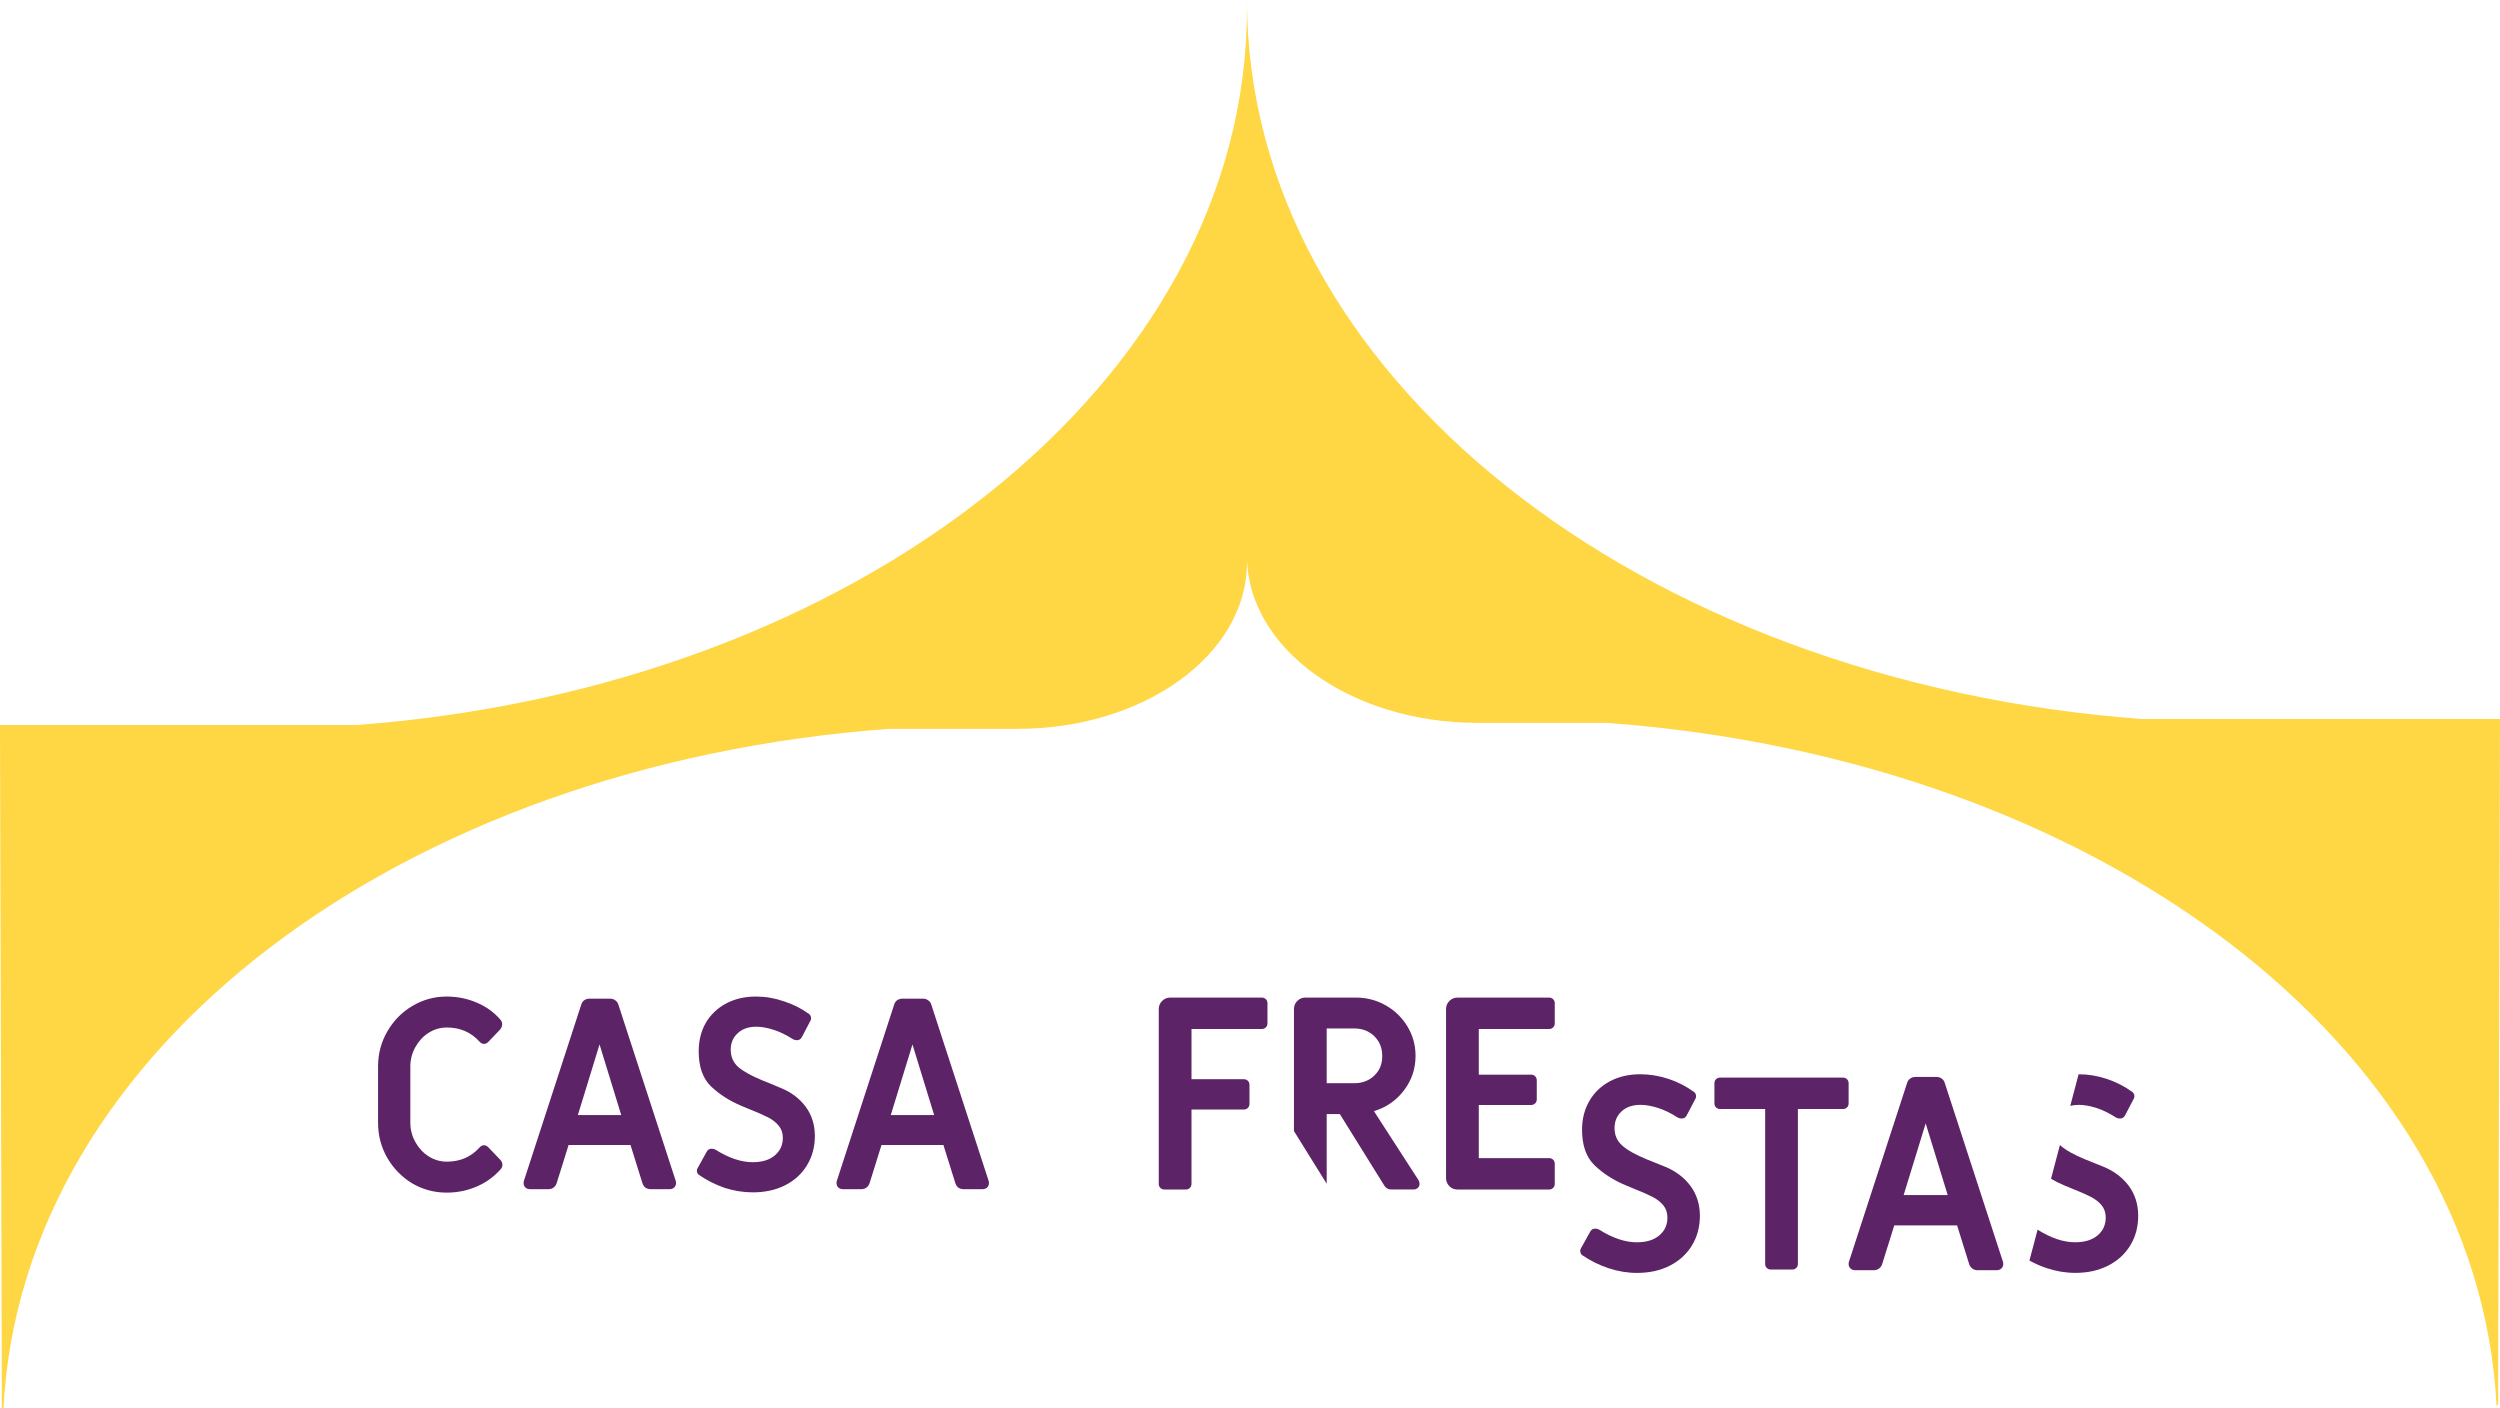 <?xml version="1.0" encoding="UTF-8"?>
<svg xmlns="http://www.w3.org/2000/svg" width="822" height="463" viewBox="0 0 822 463" fill="none">
  <path d="M704.182 236.411L822 236.411L821.379 462L820.854 462C814.772 343.303 689.12 249.447 528.195 237.67L485.764 237.67C443.923 237.67 410 213.099 410 182.789L410 1.15826e-05C410 122.967 538.917 224.119 704.182 236.411Z" fill="#FFD644"></path>
  <path d="M117.246 238.388L9.33804e-06 238.388L0.618 463L1.141 463C7.192 344.817 132.235 251.368 292.379 239.641L334.603 239.641C376.241 239.641 410 215.177 410 184.998L410 3C410 125.435 281.709 226.149 117.246 238.388Z" fill="#FFD644"></path>
  <path d="M146.84 392.133C142.78 392.133 139.01 391.118 135.53 389.088C132.108 387 129.382 384.216 127.352 380.736C125.322 377.198 124.307 373.341 124.307 369.165V350.634C124.307 346.458 125.322 342.63 127.352 339.15C129.382 335.612 132.108 332.828 135.53 330.798C139.01 328.71 142.78 327.666 146.84 327.666C150.378 327.666 153.684 328.333 156.758 329.667C159.832 330.943 162.442 332.828 164.588 335.322C164.936 335.728 165.11 336.221 165.11 336.801C165.11 337.381 164.878 337.961 164.414 338.541L160.586 342.543C160.122 343.007 159.658 343.239 159.194 343.239C158.614 343.239 158.092 342.978 157.628 342.456C154.844 339.382 151.277 337.845 146.927 337.845C144.781 337.845 142.78 338.425 140.924 339.585C139.126 340.745 137.676 342.311 136.574 344.283C135.472 346.255 134.921 348.372 134.921 350.634V369.165C134.921 371.427 135.472 373.544 136.574 375.516C137.676 377.488 139.126 379.054 140.924 380.214C142.78 381.374 144.781 381.954 146.927 381.954C151.277 381.954 154.844 380.417 157.628 377.343C158.092 376.821 158.585 376.56 159.107 376.56C159.629 376.56 160.122 376.792 160.586 377.256L164.414 381.258C164.936 381.78 165.197 382.36 165.197 382.998C165.197 383.462 165.023 383.926 164.675 384.39C162.471 386.884 159.832 388.798 156.758 390.132C153.684 391.466 150.378 392.133 146.84 392.133ZM174.25 391.002C173.67 391.002 173.177 390.828 172.771 390.48C172.365 390.074 172.162 389.581 172.162 389.001C172.162 388.711 172.191 388.479 172.249 388.305L191.128 330.276C191.302 329.696 191.621 329.232 192.085 328.884C192.607 328.536 193.187 328.362 193.825 328.362H200.611C201.249 328.362 201.8 328.536 202.264 328.884C202.786 329.232 203.134 329.696 203.308 330.276L222.187 388.305C222.245 388.479 222.274 388.711 222.274 389.001C222.274 389.581 222.071 390.074 221.665 390.48C221.259 390.828 220.766 391.002 220.186 391.002H213.922C213.284 391.002 212.704 390.828 212.182 390.48C211.718 390.074 211.399 389.581 211.225 389.001L207.31 376.473H186.952L183.037 389.001C182.863 389.581 182.515 390.074 181.993 390.48C181.529 390.828 180.978 391.002 180.34 391.002H174.25ZM204.265 366.642L197.131 343.413L189.997 366.642H204.265ZM247.566 392.046C244.434 392.046 241.331 391.553 238.257 390.567C235.241 389.523 232.428 388.102 229.818 386.304C229.528 386.13 229.325 385.84 229.209 385.434C229.093 384.97 229.122 384.564 229.296 384.216L232.341 378.735C232.689 378.039 233.24 377.691 233.994 377.691C234.458 377.691 234.893 377.807 235.299 378.039C239.649 380.765 243.709 382.128 247.479 382.128C250.553 382.128 252.96 381.403 254.7 379.953C256.498 378.445 257.397 376.502 257.397 374.124C257.397 372.558 256.962 371.253 256.092 370.209C255.222 369.107 254.062 368.179 252.612 367.425C251.162 366.671 249.045 365.743 246.261 364.641L243.738 363.597C239.794 361.915 236.459 359.769 233.733 357.159C231.065 354.549 229.731 350.721 229.731 345.675C229.731 342.137 230.514 339.005 232.08 336.279C233.704 333.553 235.937 331.436 238.779 329.928C241.621 328.42 244.898 327.666 248.61 327.666C251.684 327.666 254.729 328.188 257.745 329.232C260.819 330.218 263.574 331.61 266.01 333.408C266.3 333.582 266.503 333.901 266.619 334.365C266.735 334.771 266.706 335.148 266.532 335.496L263.661 340.977C263.313 341.673 262.762 342.021 262.008 342.021C261.544 342.021 261.109 341.905 260.703 341.673C258.441 340.223 256.266 339.179 254.178 338.541C252.148 337.903 250.321 337.584 248.697 337.584C246.087 337.584 244.028 338.309 242.52 339.759C241.012 341.151 240.258 342.949 240.258 345.153C240.258 347.415 241.07 349.3 242.694 350.808C244.376 352.258 247.044 353.737 250.698 355.245C251.22 355.419 253.192 356.231 256.614 357.681C260.094 359.073 262.849 361.132 264.879 363.858C266.909 366.584 267.924 369.803 267.924 373.515C267.924 377.111 267.054 380.33 265.314 383.172C263.632 385.956 261.254 388.131 258.18 389.697C255.106 391.263 251.568 392.046 247.566 392.046ZM277.137 391.002C276.557 391.002 276.064 390.828 275.658 390.48C275.252 390.074 275.049 389.581 275.049 389.001C275.049 388.711 275.078 388.479 275.136 388.305L294.015 330.276C294.189 329.696 294.508 329.232 294.972 328.884C295.494 328.536 296.074 328.362 296.712 328.362H303.498C304.136 328.362 304.687 328.536 305.151 328.884C305.673 329.232 306.021 329.696 306.195 330.276L325.074 388.305C325.132 388.479 325.161 388.711 325.161 389.001C325.161 389.581 324.958 390.074 324.552 390.48C324.146 390.828 323.653 391.002 323.073 391.002H316.809C316.171 391.002 315.591 390.828 315.069 390.48C314.605 390.074 314.286 389.581 314.112 389.001L310.197 376.473H289.839L285.924 389.001C285.75 389.581 285.402 390.074 284.88 390.48C284.416 390.828 283.865 391.002 283.227 391.002H277.137ZM307.152 366.642L300.018 343.413L292.884 366.642H307.152Z" fill="#5C2366"></path>
  <path d="M658.582 414.911L639.428 356.038C639.249 355.45 638.912 354.979 638.413 354.625C637.914 354.272 637.337 354.098 636.692 354.098H629.806C629.157 354.098 628.584 354.276 628.085 354.625C627.586 354.979 627.245 355.45 627.07 356.038L607.916 414.911C607.856 415.09 607.827 415.325 607.827 415.618C607.827 416.206 608.034 416.694 608.444 417.075C608.854 417.457 609.354 417.648 609.946 417.648H616.125C616.771 417.648 617.347 417.457 617.846 417.075C618.346 416.694 618.687 416.206 618.861 415.618L622.832 402.907H643.488L647.458 415.618C647.637 416.206 647.974 416.694 648.473 417.075C648.972 417.457 649.545 417.648 650.194 417.648H656.548C657.136 417.648 657.636 417.457 658.05 417.075C658.46 416.694 658.667 416.206 658.667 415.618C658.667 415.325 658.638 415.09 658.577 414.911H658.582ZM625.925 392.932L633.164 369.366L640.402 392.932H625.925Z" fill="#5C2366"></path>
  <path d="M607.831 356.172C607.831 355.644 607.652 355.201 607.303 354.848C606.95 354.495 606.508 354.32 605.98 354.32H565.553C565.026 354.32 564.583 354.499 564.23 354.848C563.877 355.197 563.702 355.644 563.702 356.172V362.793C563.702 363.321 563.881 363.763 564.23 364.116C564.583 364.469 565.026 364.644 565.553 364.644H580.383V415.572C580.383 416.1 580.562 416.543 580.911 416.896C581.264 417.249 581.707 417.424 582.235 417.424H589.294C589.822 417.424 590.265 417.245 590.618 416.896C590.971 416.543 591.146 416.1 591.146 415.572V364.644H605.976C606.504 364.644 606.946 364.469 607.299 364.116C607.652 363.763 607.827 363.321 607.827 362.793V356.172H607.831Z" fill="#5C2366"></path>
  <path d="M509.351 328.006H479.252C478.193 328.006 477.296 328.375 476.561 329.11C475.826 329.845 475.457 330.742 475.457 331.802V387.322C475.457 388.381 475.822 389.278 476.561 390.013C477.296 390.752 478.193 391.117 479.252 391.117H509.351C509.879 391.117 510.321 390.939 510.674 390.59C511.028 390.236 511.202 389.794 511.202 389.266V382.645C511.202 382.117 511.028 381.675 510.674 381.321C510.321 380.968 509.879 380.794 509.351 380.794H486.227V363.317H503.44C503.968 363.317 504.41 363.138 504.764 362.789C505.117 362.436 505.291 361.993 505.291 361.466V355.197C505.291 354.67 505.117 354.227 504.764 353.874C504.41 353.521 503.968 353.346 503.44 353.346H486.227V338.334H509.351C509.879 338.334 510.321 338.159 510.674 337.806C511.028 337.453 511.202 337.01 511.202 336.482V329.861C511.202 329.333 511.028 328.891 510.674 328.538C510.321 328.184 509.879 328.01 509.351 328.01V328.006Z" fill="#5C2366"></path>
  <path d="M414.894 328.006H384.795C383.736 328.006 382.839 328.375 382.104 329.11C381.365 329.845 381 330.742 381 331.802V389.262C381 389.79 381.174 390.232 381.527 390.585C381.88 390.939 382.323 391.113 382.851 391.113H389.911C390.438 391.113 390.881 390.935 391.234 390.585C391.587 390.232 391.762 389.79 391.762 389.262V364.811H408.975C409.503 364.811 409.945 364.636 410.298 364.283C410.652 363.93 410.826 363.487 410.826 362.96V356.691C410.826 356.164 410.652 355.721 410.298 355.368C409.945 355.015 409.503 354.84 408.975 354.84H391.766V338.334H414.89C415.418 338.334 415.86 338.159 416.213 337.806C416.567 337.453 416.741 337.01 416.741 336.482V329.861C416.741 329.333 416.567 328.891 416.213 328.538C415.86 328.184 415.418 328.01 414.89 328.01L414.894 328.006Z" fill="#5C2366"></path>
  <path d="M547.496 383.624C543.992 382.182 541.979 381.375 541.451 381.196C537.744 379.665 535.053 378.151 533.376 376.649C531.699 375.147 530.859 373.251 530.859 370.958C530.859 368.664 531.622 366.882 533.153 365.44C534.683 363.999 536.77 363.277 539.421 363.277C541.069 363.277 542.937 363.601 545.027 364.247C547.114 364.896 549.306 365.956 551.604 367.426C552.014 367.661 552.457 367.779 552.928 367.779C553.691 367.779 554.251 367.426 554.604 366.719L557.515 361.157C557.694 360.804 557.722 360.406 557.604 359.968C557.487 359.526 557.28 359.217 556.987 359.042C554.515 357.22 551.734 355.791 548.645 354.759C545.555 353.732 542.45 353.217 539.332 353.217C535.564 353.217 532.239 353.984 529.357 355.511C526.475 357.041 524.221 359.189 522.606 361.953C520.986 364.718 520.178 367.897 520.178 371.485C520.178 376.604 521.546 380.49 524.282 383.136C527.019 385.783 530.388 387.963 534.391 389.668L536.949 390.728C539.774 391.848 541.922 392.79 543.391 393.554C544.861 394.321 546.038 395.246 546.923 396.334C547.804 397.422 548.247 398.762 548.247 400.349C548.247 402.765 547.35 404.718 545.555 406.22C543.761 407.722 541.305 408.469 538.187 408.469C534.363 408.469 530.242 407.088 525.829 404.32C525.415 404.084 524.977 403.967 524.506 403.967C523.738 403.967 523.182 404.32 522.829 405.026L519.74 410.588C519.565 410.941 519.533 411.339 519.65 411.781C519.768 412.224 519.975 412.532 520.267 412.707C522.914 414.53 525.784 415.959 528.874 416.986C531.963 418.013 535.097 418.533 538.272 418.533C542.332 418.533 545.921 417.737 549.038 416.15C552.156 414.562 554.584 412.342 556.322 409.488C558.055 406.634 558.924 403.382 558.924 399.732C558.924 396.083 557.893 392.701 555.834 389.936C553.776 387.172 550.995 385.069 547.492 383.624H547.496Z" fill="#5C2366"></path>
  <path d="M466.403 388.028L451.752 365.343C455.812 364.109 459.108 361.827 461.637 358.502C464.167 355.177 465.433 351.398 465.433 347.159C465.433 343.688 464.552 340.481 462.786 337.538C461.02 334.595 458.637 332.273 455.637 330.564C452.637 328.859 449.341 328.002 445.752 328.002H429.245C428.185 328.002 427.288 328.371 426.553 329.106C425.819 329.841 425.449 330.738 425.449 331.798V371.891L436.216 389.209V366.305H440.539L455.191 389.871C455.718 390.695 456.486 391.105 457.484 391.105H464.723C465.311 391.105 465.795 390.927 466.18 390.578C466.562 390.224 466.753 389.782 466.753 389.254C466.753 388.844 466.635 388.43 466.399 388.02L466.403 388.028ZM436.216 356.164V338.155H445.22C447.928 338.155 450.148 339.008 451.882 340.713C453.615 342.422 454.484 344.598 454.484 347.245C454.484 349.892 453.615 351.966 451.882 353.643C450.144 355.319 447.924 356.16 445.22 356.16H436.216V356.164Z" fill="#5C2366"></path>
  <path d="M689.143 364.247C691.23 364.896 693.422 365.956 695.72 367.426C696.13 367.661 696.572 367.779 697.043 367.779C697.807 367.779 698.367 367.426 698.72 366.719L701.631 361.157C701.809 360.804 701.838 360.406 701.72 359.968C701.602 359.526 701.395 359.217 701.103 359.042C698.631 357.22 695.85 355.791 692.76 354.759C689.671 353.732 686.565 353.217 683.447 353.217L680.703 363.614C681.564 363.394 682.506 363.277 683.537 363.277C685.185 363.277 687.053 363.601 689.143 364.247Z" fill="#5C2366"></path>
  <path d="M699.954 389.933C697.895 387.168 695.115 385.065 691.611 383.62C688.107 382.179 686.094 381.371 685.566 381.192C681.86 379.662 679.168 378.147 677.491 376.645C677.426 376.588 677.37 376.532 677.309 376.471L674.374 387.59C675.669 388.341 677.041 389.035 678.506 389.661L681.064 390.72C683.889 391.841 686.037 392.782 687.507 393.546C688.976 394.313 690.154 395.238 691.039 396.326C691.92 397.414 692.362 398.754 692.362 400.341C692.362 402.757 691.465 404.71 689.67 406.212C687.876 407.714 685.42 408.461 682.302 408.461C678.482 408.461 674.365 407.081 669.961 404.32L667.281 414.473C669.092 415.472 670.996 416.312 672.993 416.974C676.083 418.001 679.217 418.521 682.391 418.521C686.451 418.521 690.04 417.725 693.158 416.138C696.276 414.55 698.703 412.33 700.441 409.476C702.174 406.622 703.043 403.37 703.043 399.72C703.043 396.071 702.012 392.689 699.954 389.924V389.933Z" fill="#5C2366"></path>
</svg>
